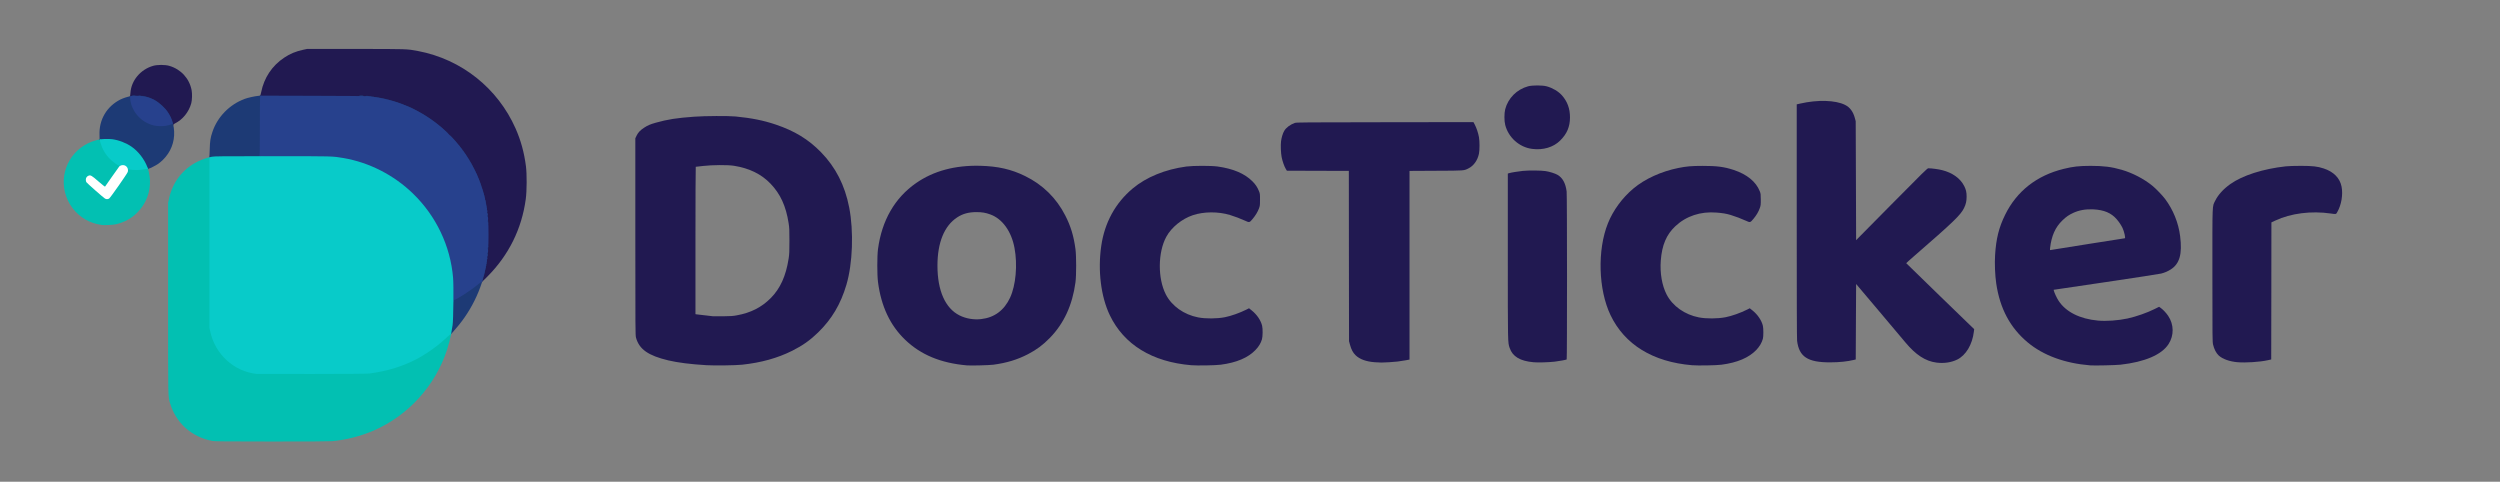 <?xml version="1.0" encoding="utf-8"?>
<!DOCTYPE svg PUBLIC "-//W3C//DTD SVG 1.0//EN" "http://www.w3.org/TR/2001/REC-SVG-20010904/DTD/svg10.dtd">
<svg version="1.0" xmlns="http://www.w3.org/2000/svg" width="6715px" height="1294px" viewBox="0 0 6715 1294" preserveAspectRatio="xMidYMid meet">
 <rect x="0" y="0" width="6715" height="1294" fill="#808080" stroke="none"/>
 <g fill="#211951">
  <path d="M1897.5 980.9 c-42.2 -2.5 -77.1 -6.9 -102.4 -12.9 -54.1 -12.9 -78.2 -29.9 -86.8 -61.1 -1.7 -6 -1.8 -21.2 -1.8 -270.9 l0 -264.5 3.3 -7 c4 -8.5 10.1 -14.9 20.3 -21.5 10.1 -6.5 16.4 -9.2 31.2 -13.4 32 -9 56.1 -12.8 103.7 -16.2 28.9 -2.1 91.3 -2.4 110.5 -0.6 43.3 4.2 75 10.6 108 21.7 50.8 17.1 88 39.8 121.5 74.1 39.6 40.6 64.2 88.7 75.9 148.5 12.5 64.2 9.4 150.8 -7.4 207.6 -15.6 52.6 -39.2 92.3 -76.1 128.3 -21.3 20.8 -41.7 35.2 -69.4 49.1 -39.7 19.8 -83.4 32 -135 37.5 -17.5 1.8 -73.9 2.6 -95.5 1.3z m81.4 -133.9 c37.6 -6.7 66.9 -21.6 91.6 -46.6 25.3 -25.6 40.5 -59.1 47.7 -105.4 2 -12.9 2.2 -18.2 2.2 -48 0 -29.8 -0.2 -35.1 -2.2 -47.9 -7.2 -45.6 -21.9 -77.9 -48.2 -105.4 -24.7 -25.9 -57.2 -41.9 -98.5 -48.4 -16.5 -2.7 -58.6 -2.4 -83.4 0.5 -10.1 1.2 -18.8 2.2 -19.3 2.2 -0.4 0 -0.8 89 -0.8 197.9 l0 197.9 2.8 0.5 c2.3 0.5 30.6 3.7 43.7 5.1 2.2 0.2 14.8 0.3 28 0.1 19.6 -0.2 26.3 -0.6 36.4 -2.5z"/>
  <path d="M2597 981.4 c-70 -6.1 -123.9 -28.5 -165.9 -68.9 -40.3 -38.7 -64.4 -90 -72.8 -155 -2.5 -19.7 -2.5 -69.2 0 -88.4 10.2 -76.9 45.3 -137.8 102.2 -177.3 47.2 -32.8 104.7 -48.2 172.5 -46.5 48 1.3 83.1 9.3 120.5 27.6 47.5 23.3 84.1 59.3 107.8 105.9 14.8 28.9 22.6 54.7 27.4 90.2 2.5 18.9 2.5 70.6 0 89.5 -8.3 61.1 -30.9 110.1 -68.6 148.9 -18.9 19.3 -35.4 31.7 -59.1 44 -28.4 14.7 -57.4 23.5 -93 28.2 -11.9 1.5 -60 2.7 -71 1.8z m38.8 -124.4 c35.2 -4 61.4 -23.5 77.2 -57.3 15.6 -33.4 20.5 -88.6 11.9 -134 -8.3 -44.5 -32.6 -78 -64.8 -89.7 -12.9 -4.7 -21.9 -6.2 -37.1 -6.3 -21.1 0 -37 4.3 -52.2 14.3 -34.5 22.6 -52.8 67.6 -52.8 129.5 0 67.1 20.9 114.4 59.2 133.6 17.2 8.7 38.4 12.3 58.6 9.9z"/>
  <path d="M3199.9 981 c-105.2 -8.8 -181.1 -55.4 -219 -134.5 -23.9 -50 -32.5 -120 -22.9 -186.2 9.1 -62.5 37.9 -115 84.5 -154.1 36.3 -30.4 87.4 -51.3 144 -58.9 18.6 -2.4 67 -2.5 84.4 0 41.8 5.9 72.4 19 93.1 39.7 8.3 8.2 13.5 16.1 17.7 26.6 2.6 6.5 2.8 7.8 2.7 22.9 0 15.1 -0.2 16.4 -2.8 23.5 -3.5 9.2 -9.3 18.8 -16.8 27.8 -8.7 10.4 -8.8 10.4 -20.5 5 -10.9 -5.1 -28.7 -11.8 -40.7 -15.4 -31.4 -9.5 -70.4 -9.2 -99.6 0.6 -29.5 9.9 -57.6 32.7 -71.3 58 -22.8 41.9 -23.3 112.1 -1.1 155.1 16 31 48.7 54.1 86.6 61.4 20.2 3.9 50.6 3.7 72 -0.5 16.1 -3.1 40.4 -11.7 57.8 -20.5 l6.9 -3.5 7.7 6.2 c13.6 11 24 26.3 27.5 40.8 2 8.3 1.7 29.1 -0.5 36.5 -3.1 10.4 -8.5 19.4 -17.1 28.3 -20.1 21.1 -51 34.2 -93.6 39.8 -14.6 1.9 -62.8 2.7 -79 1.4z"/>
  <path d="M4544.9 981 c-105.2 -8.8 -181.1 -55.4 -219 -134.5 -32.8 -68.5 -35.8 -174.9 -7 -246.7 13.9 -34.8 38.6 -68.5 68.6 -93.6 30.7 -25.8 75 -45.9 121 -55.1 21.6 -4.3 34.8 -5.5 64.5 -5.5 38.4 -0.1 57.9 2.4 83.5 10.8 35.9 11.9 60 31.5 70.2 57.2 2.6 6.5 2.7 7.9 2.8 22.4 0 14.4 -0.2 16.1 -2.8 23.3 -3.2 9.3 -9.1 19.2 -16.9 28.5 -8.7 10.4 -8.8 10.4 -20.5 5 -10.9 -5.1 -28.7 -11.8 -40.7 -15.4 -11.4 -3.4 -21.2 -5.1 -37.8 -6.4 -43.1 -3.5 -81.6 9.2 -110.9 36.7 -24 22.6 -35.8 50.4 -39 92.1 -2.6 33.2 3.2 67.2 15.7 91.3 16 31 48.7 54.1 86.6 61.4 20.2 3.9 50.6 3.7 72 -0.5 16.1 -3.1 40.4 -11.7 57.8 -20.5 l6.9 -3.5 7.7 6.2 c13.6 11 24 26.3 27.5 40.8 1.7 7.1 1.7 29.1 0 35 -3 10.7 -9.1 21 -17.4 29.7 -20.4 21.2 -51.1 34.3 -93.8 39.9 -14.6 1.9 -62.8 2.7 -79 1.4z"/>
  <path d="M5614.5 981.4 c-68.3 -5.5 -126.6 -26.9 -168.2 -61.8 -46.9 -39.2 -74.5 -90.8 -84.4 -158.1 -3.2 -21.6 -4.5 -53.5 -3.1 -76.3 2.7 -43.9 10.1 -73.8 26.7 -107.7 31.2 -63.8 84.9 -106.1 157.5 -123.9 25.4 -6.3 41 -8 72 -8.1 35.6 0 56.3 2.6 84 10.6 29 8.5 59 24 82 42.6 9.6 7.8 26.8 25.6 34.3 35.5 22 29.4 36.1 64.3 40.6 100.6 5.9 47.5 -1.3 73.3 -24.9 88.7 -7.8 5.1 -16.1 8.7 -26.1 11.3 -4.1 1.1 -70.7 11.3 -148.1 22.8 l-140.7 20.8 0.6 2.6 c1.5 5.9 7.9 19.7 12.6 26.8 19.5 29.9 56.9 48.8 105.7 53.3 22.4 2.1 54.6 -0.2 79.5 -5.6 23.1 -5 52.8 -15.4 73.1 -25.6 l11.7 -5.8 4.1 2.8 c6.2 4.3 15.2 13.8 20.3 21.5 15.7 23.4 16 52.7 1 75.9 -18.5 28.6 -63.8 48 -129.2 55.3 -13.4 1.4 -69.5 2.7 -81 1.8z m-6.1 -325.9 c53.9 -8.5 98.3 -15.5 98.8 -15.5 2.5 0 -1.4 -17.6 -6.1 -27.7 -3.5 -7.4 -9.2 -15.9 -15.8 -23.6 -14.5 -16.8 -34.2 -25.1 -63.3 -26.4 -20.1 -0.9 -37.9 2.3 -53.5 9.6 -11.8 5.5 -18.7 10.3 -28.8 20 -19.2 18.5 -29.4 41.4 -33.2 74.4 -0.6 5.7 -0.6 5.8 1.7 5.2 1.3 -0.3 46.4 -7.5 100.2 -16z"/>
  <path d="M5201.2 973.9 c-29.5 -3.8 -55.3 -20.6 -83.5 -54.4 -5.5 -6.6 -37.5 -44.6 -71.1 -84.4 l-61.1 -72.3 -0.5 101.3 -0.5 101.4 -4.8 1.2 c-17.7 4.3 -39.3 6.6 -64.7 6.6 -59.5 0.1 -82.6 -15.1 -88 -57.7 -0.7 -5.3 -1 -116.6 -1 -321.7 l0 -313.6 9.3 -2.1 c46.9 -10.7 94.5 -9.3 120.2 3.4 13.3 6.5 22.1 18.3 26.7 35.7 l2.2 8.2 0.6 159.8 0.5 159.8 95.4 -96.5 c85.4 -86.4 95.8 -96.6 98.5 -96.6 8.9 0 27.3 2.5 37.2 5 27.8 7 48.9 22.2 59.2 42.6 4.9 9.7 6.5 16.7 6.5 28.4 0 12.3 -1.8 20.4 -6.9 30.8 -9.2 18.8 -28.2 37.1 -133.6 128.6 -12 10.4 -21.8 19.2 -21.7 19.5 0 0.3 41.1 40.3 91.3 88.9 l91.2 88.3 -0.8 6.7 c-4.1 34.7 -21.5 63.7 -45 75.1 -16.1 7.8 -35.7 10.6 -55.6 8z"/>
  <path d="M3693 973 c-23.8 -1.8 -40.9 -8.1 -52.1 -19 -6.8 -6.7 -11.2 -14.9 -14.8 -27.9 l-2.6 -9.6 -0.3 -228.7 -0.2 -228.8 -83.3 -0.2 -83.2 -0.3 -3.2 -5.4 c-3.8 -6.3 -8.7 -20.4 -10.8 -31.1 -2.1 -10.8 -3 -31.8 -1.6 -42.6 1.2 -9.9 4.7 -21.4 8.5 -27.8 5.1 -8.8 16.1 -17 28.5 -21.4 4.2 -1.5 24.7 -1.7 242.2 -1.9 l237.6 -0.3 3.6 6.8 c4.7 8.9 9.2 22.5 11.2 33.6 2 11.6 2 34.3 0 44.4 -3.6 17.5 -14 32.4 -27.6 39.2 -13 6.6 -9.4 6.4 -87.6 6.7 l-71.3 0.4 0 253.3 0 253.4 -11.2 2.1 c-16 2.9 -25 4 -43.8 5.1 -18.1 1.1 -23.7 1.1 -38 0z"/>
  <path d="M4119.3 973 c-36.3 -3.2 -56.4 -15.2 -64.3 -38.3 -5.1 -15.1 -5 -8.5 -5 -246.9 l0 -221.6 3.3 -1.1 c5 -1.6 25.1 -4.9 37.1 -6.1 16.1 -1.6 49.2 -1.3 60.9 0.5 11.2 1.7 25.7 6.3 32.4 10.2 13.5 7.9 21.5 22.6 24.3 44.7 1.3 10.6 1.4 450.2 0.1 451.1 -2 1.1 -20.3 4.5 -32.3 5.9 -15.8 1.8 -44.7 2.7 -56.5 1.6z"/>
  <path d="M6009.8 972.9 c-21.4 -1.9 -39.8 -8.5 -50.3 -18 -6.7 -6.2 -12.4 -17.1 -15.2 -29.4 -1.7 -7.6 -1.8 -17 -1.8 -186.5 0 -201.2 -0.7 -182.9 7.9 -200.5 7.7 -15.5 21.4 -30.6 40 -43.9 32.6 -23.3 88.4 -41.2 149.1 -47.8 7.1 -0.8 23.9 -1.3 41 -1.3 31.8 0.1 44 1.4 61 7 26.8 8.8 43.6 26 48 49 4.1 21.4 -0.5 48.9 -11.6 68.2 -3.5 6.1 -2.8 5.9 -17.4 3.8 -52.5 -7.6 -107.4 -0.6 -148.7 18.8 l-10.8 5 -0.2 184.1 -0.3 184.1 -9.8 2.2 c-20.9 4.6 -59.5 7.1 -80.9 5.2z"/>
  <path d="M1293.2 753.3 c0.3 -2.7 2.2 -11.1 4.2 -18.8 4.1 -15.4 7.7 -35.4 9.8 -54 1.8 -16.3 1.8 -82.7 0 -99 -8.5 -76.4 -36.7 -141.4 -86.5 -199 -33.9 -39.2 -81.2 -74.1 -126.7 -93.3 -1.9 -0.8 -4.3 -1.9 -5.2 -2.3 -1 -0.5 -2.2 -0.9 -2.8 -0.9 -0.6 0 -2.9 -0.9 -5.3 -1.9 -2.3 -1.1 -5.3 -2.3 -6.7 -2.6 -1.4 -0.4 -3.8 -1.3 -5.5 -2 -4.8 -2.1 -27.1 -8.3 -39.1 -11 -14.2 -3.2 -34.4 -6.3 -45.9 -7.1 -4.9 -0.3 -9.6 -0.8 -10.4 -1 -0.7 -0.2 -63.2 -0.4 -138.7 -0.4 -121.9 0 -137.4 -0.1 -137.4 -1.5 0 -0.8 0.6 -1.5 1.3 -1.5 0.9 0 2 -3.2 3.2 -9.2 7.7 -38.9 29.3 -71.4 62 -93 15.8 -10.5 31 -16.8 50.8 -21.1 l10.2 -2.2 130 0 c141 0 138.3 -0.1 168.5 5.6 116.5 22.2 213.9 99.6 261.9 208.1 14.1 31.9 23 64.4 27.8 101.3 2.7 21.4 2.5 66.3 -0.5 88.4 -10.8 79.8 -45.7 150.3 -102.9 207.8 -8.3 8.4 -15.4 15.3 -15.8 15.3 -0.4 0 -0.5 -2.1 -0.3 -4.7z"/>
  <path d="M4115.1 399.9 c-34.2 -4.4 -63.5 -30.6 -72.1 -64.3 -2.8 -11.1 -2.8 -31.1 0 -42.2 7.6 -29.6 31.3 -53.4 61.5 -61.6 11.6 -3.1 38.3 -3.1 50 0.1 15.5 4.2 31.3 13.5 40.6 23.9 14.9 16.7 21.9 35.9 21.9 59.5 -0.1 25.2 -8 44 -26.4 62.2 -18.2 18.1 -45.8 26.3 -75.5 22.4z"/>
  <path d="M461 332.3 c-3.5 -14 -13.8 -31.2 -26 -43.4 -7.4 -7.5 -24.8 -19.9 -27.8 -19.9 -0.8 0 -2.6 -0.7 -4 -1.5 -3.8 -2 -15.4 -5.2 -24.2 -6.6 -4.7 -0.7 -11.8 -0.9 -19.3 -0.5 -8 0.5 -11.7 0.4 -11.7 -0.3 0 -0.6 0.4 -1.1 0.9 -1.1 0.4 0 1.1 -4.2 1.4 -9.2 2.1 -33.5 27.1 -63.3 61.2 -73 11.4 -3.2 31.6 -3.2 42.9 0 31.4 9 54.3 33.9 60.3 65.6 1.8 9.3 1.3 26.9 -1 35.1 -6.5 23.4 -22.6 43.4 -43.4 53.9 -3.7 1.8 -5.1 3 -4.7 4.1 0.4 1 0 1.5 -1.4 1.5 -1.5 0 -2.2 -1.1 -3.2 -4.7z"/>
 </g>
 <g fill="#1d3a75">
  <path d="M1209 896 c0 -1.6 0.9 -8.5 2 -15.2 3 -19.3 4 -33.4 4 -59 l0 -23.8 3.4 0 c1.9 0 3.6 0.5 3.8 1.2 1 3 39.5 -22.2 60.2 -39.4 3.7 -3.2 7.5 -5.8 8.2 -5.8 0.8 0 1.4 -0.9 1.4 -2 0 -1.1 1.3 -6.7 3 -12.5 4.4 -15.8 8 -34.3 9 -46.8 1.4 -16.9 1.7 -17.7 4.6 -17.7 2.8 0 2.8 -1.6 -0.2 22 -8.7 67.5 -38.8 134.1 -84.2 185.8 -4.7 5.3 -9.7 11.2 -11.1 12.9 -3.2 4.1 -4.1 4.1 -4.1 0.3z"/>
  <path d="M1306.5 671.9 c-0.4 -0.6 -0.4 -3.5 0 -6.5 0.6 -4.9 0.9 -5.4 3.2 -5.4 2.3 0 2.5 0.3 1.9 3.1 -0.3 1.7 -0.6 4.7 -0.6 6.5 0 2.7 -0.4 3.4 -1.9 3.4 -1.1 0 -2.3 -0.5 -2.6 -1.1z"/>
  <path d="M1306.5 595.6 c-0.8 -6.1 -0.3 -7.6 2.6 -7.6 1.6 0 1.9 0.7 1.9 4.3 0 2.3 0.3 5.2 0.6 6.5 0.5 1.9 0.2 2.2 -1.9 2.2 -2.3 0 -2.6 -0.5 -3.2 -5.4z"/>
  <path d="M1305.5 582.8 c-0.3 -1.8 -1 -8.2 -1.5 -14.3 -2 -24 -11.9 -61.6 -23.1 -87.8 -1.6 -3.8 -2.9 -7.7 -2.9 -8.7 0 -1 -0.4 -2 -0.9 -2.2 -1.3 -0.5 -13.1 -24.5 -13.1 -26.8 0 -1.1 -0.7 -2 -1.5 -2 -0.8 0 -1.7 -1.1 -2.1 -2.5 -0.3 -1.4 -1 -2.5 -1.4 -2.5 -0.5 0 -1.4 -1.6 -2.1 -3.5 -0.7 -1.9 -1.7 -3.5 -2.1 -3.5 -0.4 0 -0.8 -0.7 -0.8 -1.5 0 -0.8 -0.4 -1.5 -1 -1.5 -0.5 0 -1 -0.5 -1 -1 0 -0.6 -0.9 -2.1 -2.1 -3.3 -1.1 -1.2 -2.3 -3.4 -2.6 -4.9 -0.3 -1.6 -1.2 -2.8 -1.9 -2.8 -0.8 0 -1.4 -0.7 -1.4 -1.5 0 -0.8 -0.4 -1.5 -1 -1.5 -0.5 0 -1 -0.6 -1 -1.4 0 -0.8 -0.7 -1.6 -1.5 -2 -0.8 -0.3 -1.5 -1.2 -1.5 -2.1 0 -0.8 -0.4 -1.5 -1 -1.5 -0.5 0 -1 -0.9 -1 -2 0 -1.1 -0.7 -2 -1.5 -2 -0.9 0 -1.9 -0.8 -2.2 -1.7 -0.4 -1 -1.2 -2.2 -2 -2.6 -0.7 -0.4 -1.3 -1.9 -1.3 -3.2 0 -1.7 -0.6 -2.5 -2.2 -2.7 -1.6 -0.2 -2.4 -1.1 -2.6 -3 -0.2 -1.9 -1 -2.8 -2.5 -3 -1.7 -0.2 -2.3 -1.1 -2.5 -4 -0.3 -3.4 -0.6 -3.8 -3 -3.8 -3.9 0 -8.2 -4.6 -8.2 -8.9 l0 -3.4 2.6 2.4 c3.9 3.6 20.8 23.3 27.4 32 37.1 48.5 61.7 107.6 69.4 166.9 2.9 22.6 2.9 21 0.1 21 -1.9 0 -2.5 -0.6 -3 -3.2z"/>
  <path d="M392.9 452.3 c-0.6 -2.1 -2.7 -6.9 -4.6 -10.8 -17.6 -35.5 -51 -59.4 -90 -64.6 -8.2 -1.1 -15.7 -0.9 -28 0.7 -4.5 0.6 -5.3 0.4 -5.3 -1 0 -0.9 0.6 -1.6 1.4 -1.6 1.2 0 1.4 -2 0.9 -12.2 -1.8 -41 19.4 -77.1 56.2 -95.6 7 -3.5 19.9 -7.7 26.8 -8.7 2.6 -0.4 4.7 -1.1 4.7 -1.6 0 -1 3.4 -1.2 6.8 -0.3 4.4 1.2 2.4 3.3 -3.7 4 l-5.9 0.6 0.5 3.7 c4.9 34.4 31.5 62.5 65.5 69.5 12.1 2.5 22.5 1.9 35.6 -2.1 5.6 -1.8 6 -2.5 3.7 -8 -0.8 -1.9 -1.5 -4.4 -1.5 -5.4 0 -1.1 -0.4 -1.9 -0.9 -1.9 -0.5 0 -1.5 -1.5 -2.2 -3.2 -0.7 -1.8 -1.9 -3.9 -2.6 -4.6 -0.7 -0.7 -1.3 -2 -1.3 -2.8 0 -0.8 -0.4 -1.4 -1 -1.4 -0.5 0 -1 -0.7 -1 -1.5 0 -0.8 -0.4 -1.5 -1 -1.5 -0.5 0 -1 -0.6 -1 -1.4 0 -0.8 -0.7 -1.6 -1.5 -2 -0.8 -0.3 -1.5 -1.7 -1.5 -3.1 0 -1.7 -0.5 -2.5 -1.8 -2.5 -2.3 0 -10.2 -8 -10.2 -10.3 0 -1.2 -0.8 -1.7 -2.5 -1.7 -1.4 0 -2.8 -0.7 -3.1 -1.5 -0.4 -0.8 -1.2 -1.5 -2 -1.5 -0.8 0 -1.4 -0.4 -1.4 -1 0 -0.5 -0.7 -1 -1.5 -1 -0.8 0 -1.5 -0.4 -1.5 -1 0 -0.5 -0.6 -1 -1.4 -1 -0.8 0 -2.1 -0.6 -2.8 -1.3 -0.7 -0.7 -2.8 -1.9 -4.5 -2.6 -1.8 -0.7 -3.3 -1.7 -3.3 -2.1 0 -0.4 -1.2 -1 -2.7 -1.3 -1.6 -0.3 -6.6 -1.7 -11.3 -3.2 -4.7 -1.4 -11.3 -2.9 -14.7 -3.2 -4.1 -0.4 -6.3 -1 -6.3 -1.9 0 -1.8 5.7 -2.9 7.5 -1.4 0.8 0.7 2.6 0.9 3.9 0.6 1.4 -0.3 2.8 -0.1 3.1 0.5 0.4 0.6 1.4 0.8 2.2 0.5 0.9 -0.4 2.2 -0.1 2.9 0.5 0.8 0.6 1.4 0.8 1.4 0.4 0 -0.4 0.7 -0.2 1.5 0.5 0.9 0.7 1.8 1 2.2 0.7 0.3 -0.4 1.2 -0.2 2 0.4 0.7 0.6 1.3 0.8 1.3 0.4 0 -0.4 0.7 -0.2 1.5 0.5 0.8 0.7 1.5 0.9 1.5 0.5 0 -0.4 1.2 0 2.6 1 1.4 0.9 3.5 1.8 4.6 2 4.5 0.9 19.5 11.4 27.8 19.5 19.3 18.8 29.3 41 30.7 68 1.4 29.1 -9.3 56 -30.5 76.7 -3.7 3.6 -9.3 8.3 -12.4 10.4 -6.2 4.3 -23.3 12.9 -25.5 12.9 -0.7 0 -1.3 0.7 -1.3 1.5 0 0.8 -0.9 1.5 -1.9 1.5 -1.4 0 -2.3 -1.1 -3.2 -3.7z"/>
  <path d="M561 424.1 c0 -0.6 0.4 -1.1 0.9 -1.1 0.4 0 1.1 -9.6 1.4 -21.2 0.6 -22.8 1.9 -31.5 7.2 -47.3 13.6 -40.6 45.8 -73.6 86.7 -88.9 8.7 -3.2 27.1 -7.3 37.2 -8.2 l7.9 -0.7 -0.6 6.9 c-0.4 3.8 -0.7 41 -0.7 82.7 l0 75.7 -56.7 0 c-32.5 0.1 -59.8 0.5 -63.8 1.1 -13.6 1.9 -19.5 2.2 -19.5 1z"/>
  <path d="M1194.2 355.7 c-1.8 -1.8 -3.2 -4.3 -3.2 -5.5 0 -1.7 -0.6 -2.2 -2.8 -2.2 -3.2 0 -5.2 -1.6 -5.2 -4.1 0 -1.2 -0.9 -1.9 -2.7 -2.1 -2 -0.2 -2.9 -0.9 -3.1 -2.5 -0.3 -1.7 -1 -2.3 -2.8 -2.3 -1.4 0 -2.7 -0.7 -3 -1.5 -0.4 -0.8 -1.3 -1.5 -2 -1.5 -0.8 0 -1.7 -0.7 -2 -1.5 -0.4 -0.8 -1.3 -1.5 -2 -1.5 -0.8 0 -1.7 -0.7 -2 -1.5 -0.4 -0.8 -1.3 -1.5 -2 -1.5 -0.8 0 -1.7 -0.7 -2 -1.5 -0.4 -0.8 -1.2 -1.5 -2 -1.5 -0.8 0 -1.4 -0.4 -1.4 -1 0 -0.5 -0.7 -1 -1.5 -1 -0.8 0 -1.5 -0.3 -1.5 -0.8 0 -0.4 -1.3 -1.3 -2.8 -2 -1.6 -0.6 -3.8 -2.1 -5 -3.2 -1.2 -1.1 -2.6 -2 -3.2 -2 -0.5 0 -1 -0.4 -1 -1 0 -0.5 -0.6 -1 -1.4 -1 -0.8 0 -2.1 -0.6 -2.8 -1.4 -0.8 -0.7 -2.4 -1.7 -3.6 -2 -1.2 -0.4 -2.2 -1.1 -2.2 -1.6 0 -0.4 -1.1 -1.1 -2.4 -1.4 -1.4 -0.3 -3.1 -1.2 -3.8 -1.9 -1.4 -1.3 -34 -17.1 -37.5 -18.2 -1.3 -0.3 -2.3 -1.1 -2.3 -1.6 0 -0.5 -0.7 -0.9 -1.6 -0.9 -0.9 0 -8 -2.2 -15.8 -4.9 -27.4 -9.5 -62.6 -17.3 -77.6 -17.2 -6.7 0 -9 -0.6 -9 -2.4 0 -1.9 5.7 -3 7.5 -1.5 0.9 0.8 2.8 1 4.9 0.6 2.1 -0.4 3.7 -0.2 4.1 0.5 0.4 0.6 1.9 0.9 3.6 0.5 1.5 -0.3 3.1 -0.1 3.5 0.5 0.3 0.6 1.9 0.8 3.5 0.5 1.5 -0.3 3.1 -0.1 3.5 0.5 0.3 0.6 1.7 0.8 2.9 0.5 1.3 -0.3 2.7 -0.1 3 0.4 0.4 0.6 1.5 0.8 2.5 0.5 1 -0.3 2.1 -0.1 2.5 0.5 0.4 0.6 1.5 0.8 2.5 0.5 1 -0.3 2.1 -0.1 2.5 0.5 0.4 0.6 1.5 0.8 2.5 0.5 1 -0.3 2.1 -0.1 2.5 0.5 0.4 0.6 1.3 0.9 2.1 0.6 0.7 -0.3 1.6 -0.1 2 0.5 0.3 0.6 1.2 0.8 2 0.5 0.7 -0.3 1.6 -0.1 2 0.5 0.3 0.6 1.2 0.8 2 0.5 0.7 -0.3 1.6 -0.1 1.9 0.5 0.4 0.5 1.1 0.7 1.6 0.3 0.5 -0.3 1.6 0 2.4 0.6 0.8 0.7 1.5 0.9 1.5 0.5 0 -0.4 0.7 -0.2 1.5 0.5 0.9 0.7 1.8 1 2.2 0.7 0.3 -0.4 1.2 -0.2 2 0.4 0.7 0.6 1.3 0.8 1.3 0.4 0 -0.4 0.7 -0.2 1.5 0.5 0.8 0.7 1.5 0.9 1.5 0.5 0 -0.4 0.7 -0.2 1.5 0.5 0.8 0.7 1.5 0.9 1.5 0.5 0 -0.4 0.6 -0.2 1.3 0.4 0.8 0.6 1.7 0.8 2 0.5 0.4 -0.4 1.8 0.1 3.2 1 1.4 0.9 2.5 1.4 2.5 1 0 -0.4 0.7 -0.1 1.5 0.6 0.8 0.7 1.5 0.9 1.5 0.5 0 -0.4 0.7 -0.2 1.5 0.5 0.8 0.7 1.5 0.9 1.5 0.6 0 -0.4 1 -0.1 2.3 0.6 1.2 0.7 2.4 1.3 2.7 1.3 0.3 0 1.5 0.6 2.8 1.3 1.2 0.7 2.2 1 2.2 0.6 0 -0.3 1.1 0.1 2.5 1 1.4 0.9 2.5 1.4 2.5 1.1 0 -0.3 1.3 0.1 3 1 1.6 0.8 3.2 1.5 3.5 1.5 1.4 -0.1 26.5 13.2 37.5 19.8 21.6 13 44.3 30.1 61.3 46.3 l6.2 5.8 -3.6 0.1 c-2.7 0 -4.2 -0.8 -6.7 -3.3z"/>
  <path d="M967.3 260.3 c-1.9 -0.2 -3.3 -1 -3.3 -1.7 0 -2.7 9.2 -3.5 12.4 -1.1 3.8 2.9 0.3 4 -9.1 2.8z"/>
 </g>
 <g fill="#27418d">
  <path d="M1215 785.8 c0 -29.4 -0.9 -42.4 -4.5 -64.4 -12.5 -75.8 -49 -145.1 -104.7 -198.9 -51.8 -50.1 -118.8 -83.9 -188.8 -95.4 -26.4 -4.4 -26.9 -4.4 -125.8 -4.8 -82.9 -0.4 -96.2 -0.6 -96.2 -1.9 0 -0.8 0.7 -1.4 1.5 -1.4 1.3 0 1.5 -9.2 1.5 -76.4 0 -42 0.3 -78.4 0.6 -81 l0.7 -4.7 142.6 0.4 c78.4 0.2 144.9 0.7 147.6 1.1 2.8 0.4 10 1.4 16 2.2 66.7 9.4 129 37.8 181 82.3 10.7 9.2 30.5 28.7 37 36.5 2.2 2.7 5.1 6.2 6.5 7.9 1.4 1.6 3.3 3.8 4.3 4.8 0.9 1.1 1.7 2.2 1.7 2.7 0 0.4 0.8 1.5 1.8 2.4 2.4 2.4 3.7 4 4.5 6.1 0.3 0.9 1.1 1.7 1.7 1.7 0.5 0 1 0.7 1 1.5 0 0.8 0.5 1.5 1 1.5 0.6 0 1 0.5 1 1.1 0 0.6 0.6 1.7 1.3 2.4 3 3.4 3.5 4.3 3 4.9 -0.3 0.3 0.2 0.8 1.1 1.2 0.9 0.3 1.3 1 1 1.5 -0.3 0.5 0 0.9 0.5 0.9 0.6 0 1.1 0.7 1.1 1.5 0 0.8 0.5 1.5 1 1.5 0.6 0 1 0.7 1 1.5 0 0.8 0.5 1.5 1 1.5 0.6 0 1 0.7 1 1.5 0 0.8 0.5 1.5 1.1 1.5 0.5 0 0.7 0.5 0.4 1 -0.3 0.6 -0.1 1 0.5 1 0.6 0 0.8 0.5 0.5 1 -0.3 0.5 -0.1 1 0.4 1 0.6 0 1.1 0.7 1.1 1.5 0 0.8 0.5 1.5 1.1 1.5 0.5 0 0.7 0.5 0.4 1 -0.3 0.6 -0.2 1 0.4 1 0.6 0 1.3 1.1 1.7 2.5 0.3 1.4 1 2.5 1.6 2.5 0.5 0 0.6 0.5 0.3 1 -0.3 0.6 -0.1 1 0.5 1 0.6 0 0.8 0.5 0.5 1 -0.3 0.6 -0.1 1 0.5 1 0.6 0 0.8 0.4 0.5 1 -0.3 0.5 -0.1 1 0.5 1 0.6 0 0.8 0.5 0.5 1 -0.3 0.5 -0.1 1 0.5 1 0.6 0 0.8 0.4 0.5 1 -0.3 0.6 -0.1 1 0.5 1 0.6 0 0.8 0.5 0.5 1 -0.3 0.6 -0.1 1 0.5 1 0.6 0 0.8 0.4 0.5 1 -0.3 0.6 -0.1 1 0.5 1 0.6 0 0.8 0.4 0.5 1 -0.3 0.5 -0.1 1 0.5 1 0.6 0 0.8 0.5 0.5 1 -0.3 0.5 -0.1 1 0.5 1 0.6 0 0.8 0.5 0.5 1 -0.3 0.5 -0.1 1 0.5 1 0.6 0 0.8 0.5 0.5 1 -0.3 0.6 -0.1 1 0.5 1 0.6 0 0.9 0.4 0.6 0.9 -0.4 0.5 -0.1 1.1 0.4 1.3 0.6 0.2 1.2 1.3 1.3 2.6 0 1.2 0.5 2.2 1 2.2 0.4 0 0.5 0.5 0.2 1 -0.3 0.6 -0.1 1 0.5 1 0.7 0 1 0.7 0.6 1.5 -0.3 0.8 -0.1 1.5 0.5 1.5 0.6 0 0.7 0.5 0.4 1 -0.3 0.6 -0.1 1 0.5 1 0.6 0 0.8 0.5 0.5 1 -0.3 0.6 -0.1 1 0.5 1 0.7 0 1 0.7 0.6 1.5 -0.3 0.8 -0.1 1.5 0.5 1.5 0.6 0 0.9 0.7 0.5 1.5 -0.3 0.8 -0.1 1.5 0.5 1.5 0.6 0 0.7 0.5 0.4 1 -0.3 0.6 -0.1 1 0.5 1 0.7 0 1 0.7 0.6 1.5 -0.3 0.8 -0.1 1.5 0.5 1.5 0.6 0 0.9 0.7 0.5 1.5 -0.3 0.8 -0.1 1.5 0.4 1.5 0.5 0 0.7 0.7 0.4 1.5 -0.4 0.8 -0.1 1.5 0.5 1.5 0.6 0 0.8 0.7 0.5 1.5 -0.4 0.8 -0.1 1.5 0.5 1.5 0.6 0 0.8 0.7 0.5 1.5 -0.4 0.8 -0.1 1.5 0.6 1.5 0.7 0 1 0.7 0.6 1.5 -0.3 0.8 -0.1 1.5 0.5 1.5 0.6 0 0.9 0.7 0.5 1.5 -0.3 0.8 -0.1 1.5 0.5 1.5 0.6 0 0.9 0.7 0.5 1.5 -0.3 0.8 -0.1 1.5 0.5 1.5 0.6 0 0.8 0.9 0.4 2 -0.4 1.2 -0.2 2 0.5 2 0.7 0 1 0.7 0.6 1.5 -0.3 0.8 0 1.5 0.5 1.5 0.6 0 0.9 0.9 0.6 2 -0.3 1.1 -0.1 2 0.5 2 0.6 0 0.8 0.9 0.5 2 -0.3 1.1 -0.1 2 0.5 2 0.6 0 0.8 0.9 0.5 2 -0.3 1.1 -0.1 2 0.5 2 0.6 0 0.7 1.1 0.4 2.5 -0.4 1.6 -0.2 2.5 0.5 2.5 0.6 0 0.9 0.9 0.6 2 -0.3 1.1 0 2 0.5 2 0.6 0 0.8 1.2 0.5 3 -0.4 1.9 -0.2 3 0.4 3 0.7 0 0.9 1 0.5 2.5 -0.4 1.6 -0.2 2.5 0.5 2.5 0.7 0 0.9 1.1 0.6 3 -0.4 1.9 -0.2 3 0.4 3 0.7 0 0.9 1.2 0.5 3.5 -0.4 2.2 -0.3 3.5 0.4 3.5 1.3 0 1.3 3.3 -0.1 4.7 -0.7 0.7 -0.6 1.5 0.5 2.6 1.7 1.7 2.1 5.3 0.7 6.1 -1.1 0.7 -0.2 4.6 1 4.6 1.1 0 1.2 7.7 0.1 8.4 -1.1 0.7 -0.3 6.6 0.9 6.6 0.5 0 0.9 14.3 0.9 32.5 0 18.2 -0.4 32.5 -0.9 32.5 -1.2 0 -2 5.9 -0.9 6.6 1.1 0.7 1 8.4 -0.1 8.4 -1.2 0 -2.1 3.9 -1 4.6 1.4 0.8 1 4.4 -0.7 6.1 -1.1 1.1 -1.2 1.9 -0.5 2.6 1.4 1.4 1.4 4.7 0.1 4.7 -0.7 0 -0.8 1.3 -0.4 3.5 0.4 2.3 0.2 3.5 -0.5 3.5 -0.6 0 -0.8 1.1 -0.4 3 0.3 1.9 0.1 3 -0.5 3 -0.7 0 -0.9 1.1 -0.5 3 0.3 1.9 0.1 3 -0.6 3 -0.7 0 -0.9 0.9 -0.5 2.5 0.3 1.4 0.2 2.5 -0.4 2.5 -0.6 0 -0.8 0.9 -0.5 2 0.3 1.1 0 2 -0.6 2 -0.7 0 -0.9 0.9 -0.5 2.5 0.3 1.4 0.2 2.5 -0.4 2.5 -0.6 0 -0.8 0.9 -0.5 2 0.3 1.1 0.1 2 -0.5 2 -0.6 0 -0.8 0.9 -0.5 2 0.3 1.1 0.1 2 -0.5 2 -0.6 0 -0.8 0.9 -0.5 2 0.3 1.1 0 2 -0.6 2 -0.5 0 -0.8 0.7 -0.5 1.5 0.4 0.8 0.1 1.5 -0.6 1.5 -0.7 0 -0.9 0.8 -0.5 2 0.4 1.1 0.2 2 -0.4 2 -0.6 0 -0.8 0.7 -0.5 1.5 0.4 0.8 0.2 1.5 -0.4 1.5 -0.5 0 -0.7 1.1 -0.4 2.5 0.3 2 -0.1 2.7 -2.3 3.5 -1.5 0.6 -5.2 3.2 -8.3 5.9 -19 16.2 -62.1 44.1 -66 42.6 -0.7 -0.3 -1 -0.1 -0.7 0.5 0.9 1.5 -0.6 6 -2.1 6 -1.2 0 -1.4 -4.5 -1.4 -26.2z"/>
  <path d="M414.5 337.3 c-25.1 -5.3 -47.1 -23 -57.9 -46.5 -4.3 -9.1 -6.5 -17.8 -6.9 -25.9 l-0.2 -6.3 4.5 -0.9 c7.6 -1.4 29.5 -0.1 38.5 2.3 21.1 5.7 34.6 14.5 53.4 34.8 1.2 1.2 2.1 2.7 2.1 3.2 0 0.6 0.5 1 1 1 0.6 0 1 0.7 1 1.5 0 0.8 0.5 1.5 1 1.5 0.6 0 1 0.7 1 1.5 0 0.8 0.5 1.5 1.1 1.5 0.5 0 0.7 0.5 0.4 1 -0.3 0.6 -0.1 1 0.4 1 0.6 0 1.1 0.7 1.1 1.5 0 0.8 0.5 1.5 1.1 1.5 0.5 0 0.7 0.5 0.4 1 -0.3 0.6 -0.1 1 0.5 1 0.6 0 0.9 0.4 0.6 0.9 -0.4 0.5 -0.1 1.1 0.4 1.3 0.6 0.2 1.2 1.3 1.3 2.6 0 1.2 0.5 2.2 1 2.2 0.4 0 0.5 0.5 0.2 1 -0.3 0.6 -0.1 1 0.5 1 0.7 0 1 0.7 0.6 1.5 -0.3 0.8 -0.1 1.5 0.5 1.5 0.6 0 0.9 0.7 0.5 1.5 -0.3 0.8 0 1.5 0.5 1.5 0.6 0 0.9 0.9 0.6 2 -0.3 1.1 -0.1 2 0.4 2 0.5 0 0.9 0.4 0.9 0.8 0 1 -11.8 4.8 -19.4 6.1 -8.2 1.5 -22.7 1.2 -31.1 -0.6z"/>
 </g>
 <g fill="#02c0b2">
  <path d="M570.5 1184.4 c-27.3 -4.9 -53.2 -17.6 -73.3 -35.9 -18.4 -16.9 -32.9 -40.1 -40 -64.1 -6.1 -20.4 -5.7 -2.3 -5.7 -282.4 l0 -257.5 2.2 -10.2 c9.8 -45 36.8 -80.2 77.1 -100.3 9.3 -4.6 24.1 -10 30.9 -11.3 l3.3 -0.6 0.3 228.2 0.3 228.2 2.2 10 c13.2 57.3 55.1 98.5 113.2 111.1 8.1 1.8 15.9 1.9 152.5 1.9 112.7 0 146.4 -0.3 155 -1.3 80.1 -9.6 150.4 -42.1 207.7 -96.1 6.5 -6.2 10.7 -9.3 12.8 -9.8 l3.2 -0.6 -0.7 4.4 c-1.5 9 -6.6 28.5 -11.1 42.2 -31.2 95.7 -104.1 175.9 -196.4 216 -34.7 15.1 -74.7 25.3 -112 28.7 -7.3 0.6 -66.5 1 -162.5 0.9 -126.1 -0.1 -152.3 -0.3 -159 -1.5z"/>
  <path d="M274 604.4 c-12 -2.1 -15.5 -2.9 -22.5 -5.1 -29.7 -9.3 -55.2 -31.6 -69 -60.5 -27.6 -57.8 -3.3 -126.5 54.7 -154.3 8.9 -4.3 22.2 -8.6 30 -9.8 l3.7 -0.6 2.1 7.2 c5.1 16.8 13.7 31.2 25.9 43.3 7.4 7.3 21.2 17.4 23.8 17.4 0.8 0 1.3 1.3 1.3 3.4 0 2.7 -3.6 8.4 -19.7 31.5 -18.7 26.8 -19.8 28.1 -22.8 28.1 -2.7 0 -5.9 -2.4 -20.4 -15 -10.8 -9.4 -18 -15 -19.3 -15 -5.3 0 -9.7 8.1 -6.5 12 1.9 2.5 48 42.6 50.3 43.8 1.6 0.8 2.6 0.7 4.7 -0.7 2.9 -1.8 47.1 -64.4 49.3 -69.7 0.8 -1.8 1.4 -4.5 1.4 -6 l0 -2.7 9.8 0.9 c14.2 1.3 23.4 1 34.5 -1.1 7 -1.3 10.1 -1.5 10.9 -0.7 2.1 2.1 5.9 20.7 6.5 32.2 1.7 32.8 -10.4 64.3 -33.8 87.8 -15.9 16 -34.2 26 -57.9 31.7 -6.3 1.5 -31.8 2.8 -37 1.9z"/>
 </g>
 <g fill="#08cbc9">
  <path d="M689 1004.3 c-60.8 -6.8 -110.7 -52.4 -124.2 -113.3 l-2.3 -10.5 0 -229 0 -228.9 6.5 -1.6 c5.7 -1.3 25.2 -1.5 162 -1.5 165.9 0 161.5 -0.1 191.6 5 69.2 11.9 135 45.5 186.2 95 62.6 60.4 101.1 141.2 108.2 227 1.8 20.7 0.8 112.4 -1.3 126.5 -3 20.4 -3.9 24.1 -5.6 24.8 -0.9 0.3 -5.9 4.6 -11.1 9.5 -24.7 23.2 -55.8 45.1 -84.9 59.7 -37.2 18.6 -74 29.6 -121.1 36.2 -6.2 0.8 -48.6 1.2 -154.5 1.3 -80.3 0.1 -147.6 0 -149.5 -0.2z"/>
  <path d="M339.6 454.7 c-2.1 -5.1 -6.3 -8 -10.6 -7.3 -10.4 1.9 -10.6 1.9 -9.2 0.5 1.6 -1.7 1.5 -2.9 -0.1 -2.9 -2.6 0 -16.4 -10.1 -23.8 -17.4 -12.4 -12.3 -21 -26.8 -26 -43.9 -1.7 -5.5 -2 -8 -1.2 -8.8 1.7 -1.7 22.7 -2.3 32.6 -1 18 2.4 37.3 9.9 52.1 20.1 18.1 12.5 34.3 33.5 42.4 54.7 l1.8 4.8 -2.5 0.1 c-1.4 0.1 -7.3 0.9 -13.1 1.9 -10.2 1.7 -21.9 1.6 -33.7 -0.1 -3.6 -0.6 -4.3 -0.4 -4.3 1 0 2.8 -2.9 1.7 -4.4 -1.7z"/>
 </g>
 <g fill="#ffffff">
  <path d="M281.8 533.2 c-5 -3.1 -48.6 -41.6 -50 -44.1 -0.7 -1.3 -1.3 -4.3 -1.3 -6.7 0 -4.7 2.9 -8.8 7.5 -10.6 5.3 -2 8.5 -0.2 26.2 15.3 9.4 8.2 17.5 14.6 17.9 14.2 0.4 -0.5 8.7 -12.3 18.4 -26.3 9.8 -14 18.7 -26.5 19.8 -27.8 1.1 -1.2 3.8 -2.7 5.9 -3.2 10.9 -3 20.2 6.9 17 17.8 -1.5 4.8 -46.5 69.1 -50 71.4 -3.4 2.3 -7.9 2.3 -11.4 0z"/>
 </g>
</svg>